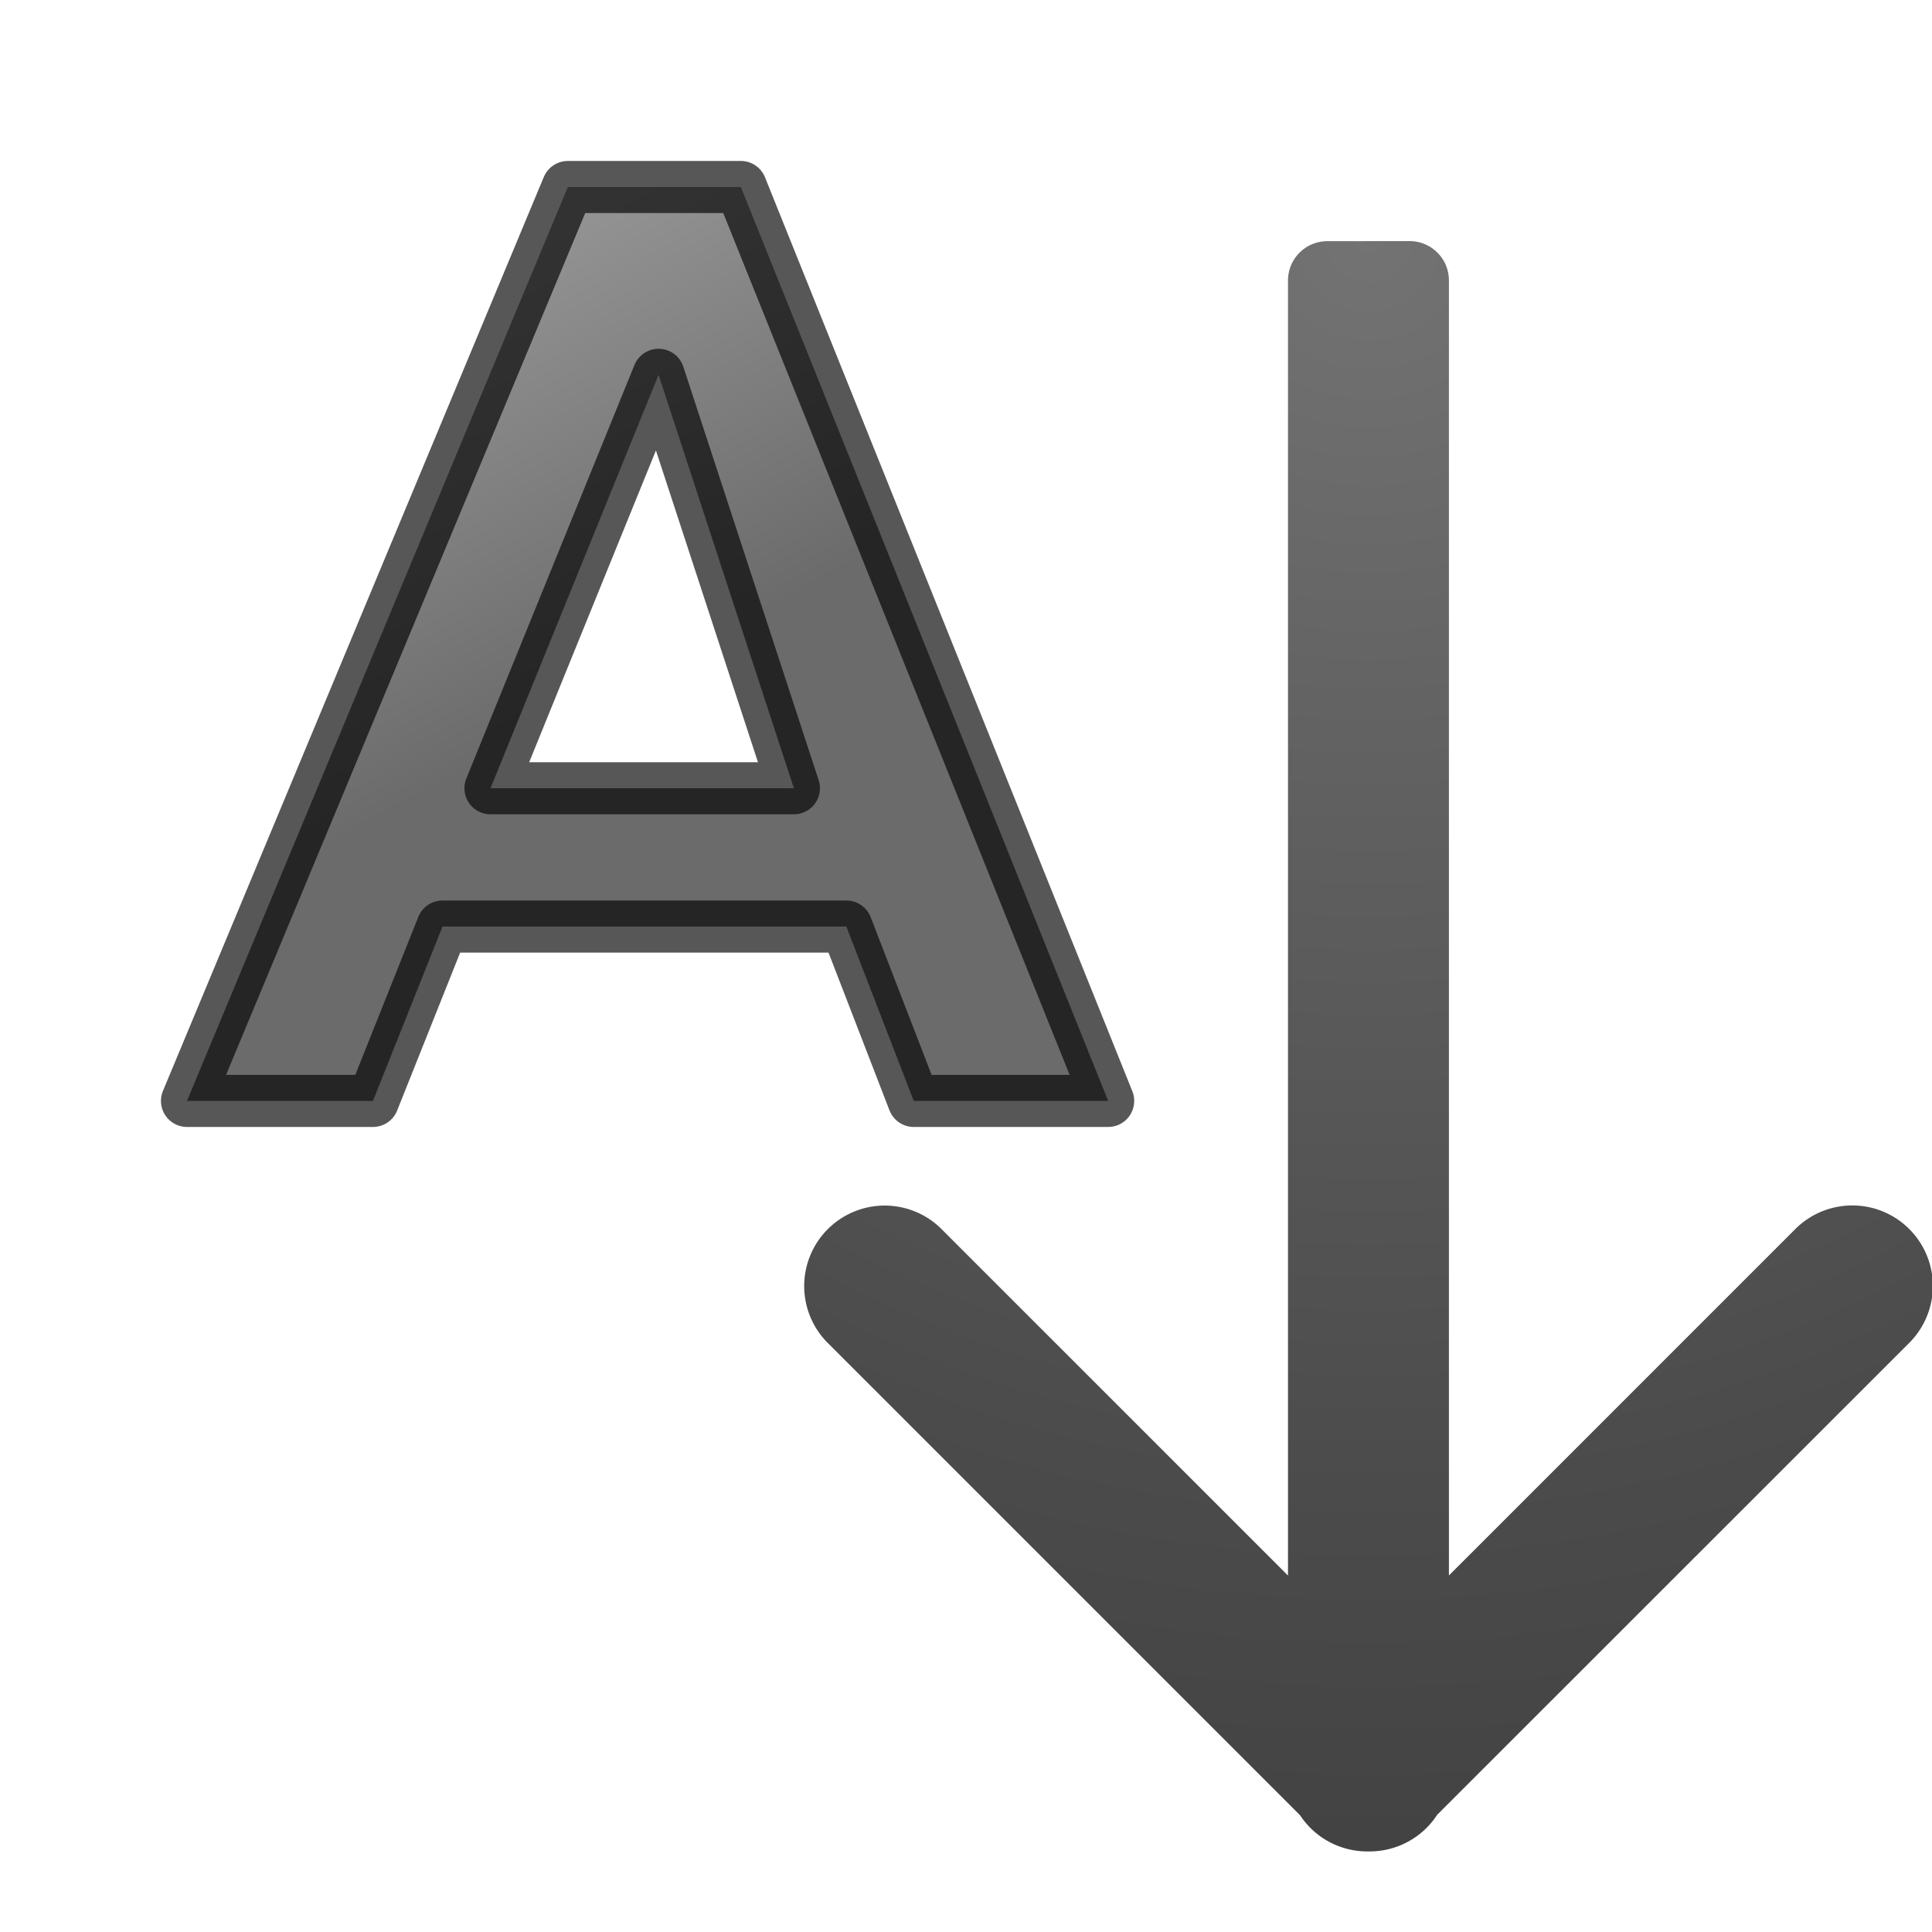 <svg height="24" width="24" xmlns="http://www.w3.org/2000/svg" xmlns:xlink="http://www.w3.org/1999/xlink"><linearGradient id="a" gradientTransform="matrix(.333 0 0 .306 .443 -1.373)" gradientUnits="userSpaceOnUse" x1="23.306" x2="14.389" y1="24.844" y2="9.59"><stop offset="0" stop-color="#1f1f1f"/><stop offset="1" stop-color="#5c5c5c"/></linearGradient><radialGradient id="b" cx="7" cy="4.992" gradientTransform="matrix(0 3.138 -3.138 0 32.668 -20.973)" gradientUnits="userSpaceOnUse" r="7.01"><stop offset="0" stop-color="#737373"/><stop offset=".262" stop-color="#636363"/><stop offset=".705" stop-color="#4b4b4b"/><stop offset="1" stop-color="#3f3f3f"/></radialGradient><g transform="translate(0 2)"><path d="m10.514 9.51h-5.017l-.864 2.166h-2.31l4.731-11.353h2.149l4.563 11.353h-2.415zm-4.421-1.718h3.769l-1.681-5.136z" style="opacity:.66;stroke:#000;stroke-width:.647;stroke-linecap:round;stroke-linejoin:round;fill:url(#a)"/><path d="m16.49.996c-.272 0-.49.218-.49.49v16.086l-4.293-4.293a1 1 0 0 0 -.717-.303 1 1 0 0 0 -.697 1.717l5.857 5.857a1 1 0 0 0 .855.449 1 1 0 0 0 .002 0 1 1 0 0 0 .002 0 1 1 0 0 0 .004 0 1 1 0 0 0 .84-.455l5.854-5.852a1 1 0 0 0 -.727-1.717 1 1 0 0 0 -.688.303l-4.293 4.293v-16.086c0-.272-.218-.49-.49-.49z" fill="url(#b)"/></g></svg>